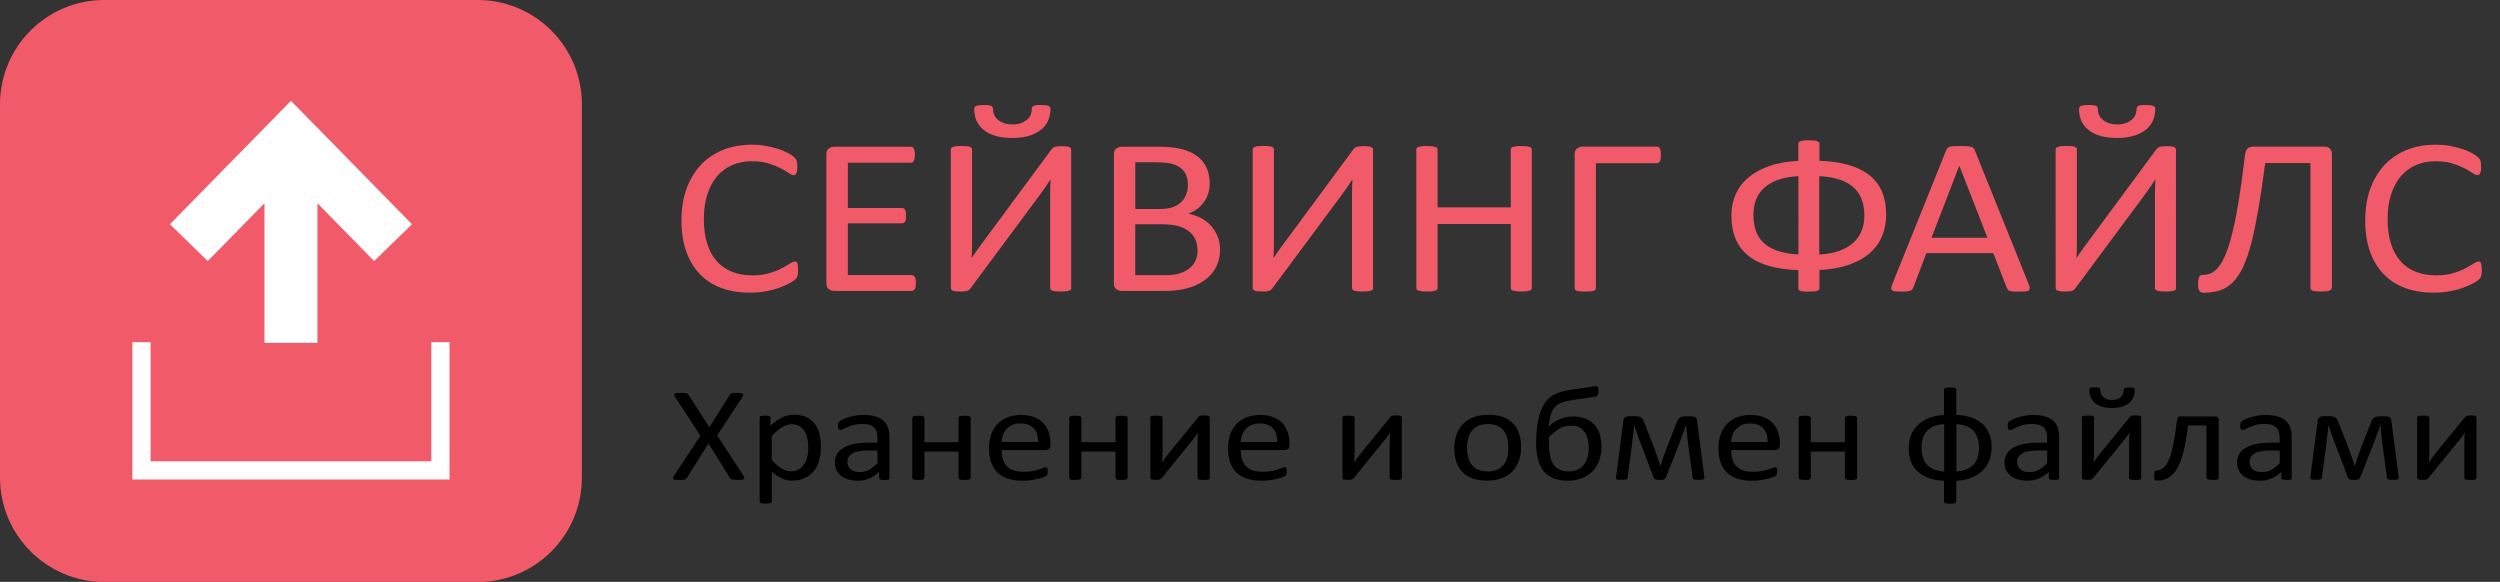 <?xml version="1.0" encoding="utf-8"?>
<!-- Generator: Adobe Illustrator 19.2.0, SVG Export Plug-In . SVG Version: 6.00 Build 0)  -->
<svg version="1.1" id="Layer_1" xmlns="http://www.w3.org/2000/svg" xmlns:xlink="http://www.w3.org/1999/xlink" x="0px" y="0px"
	 viewBox="0 0 2199.7 512" style="enable-background:new 0 0 2199.7 512;" xml:space="preserve">
<rect x="0" y="0" width="2199.7" height="512" fill="#333333" stroke="none"/>
<style type="text/css">
	.st0{fill:#f15a69;}
	.st1{fill:#FFFFFF;}
</style>
<path class="st0" d="M91.8,0h328.5C470.9,0,512,41.1,512,91.8v328.5c0,50.7-41.1,91.8-91.8,91.8H91.8C41.1,512,0,470.9,0,420.2V91.8
	C0,41.1,41.1,0,91.8,0z"/>
<g>
	<polygon class="st1" points="182.8,229.7 232.7,178.8 232.7,301.7 279.3,301.7 279.3,178.8 329.2,229.7 362.5,197.3 256,88.7
		149.5,197.3 	"/>
	<polygon class="st1" points="395.5,421.9 116.5,421.9 116.5,301.1 132.5,301.1 132.5,405.9 379.5,405.9 379.5,301.1 395.5,301.1
		"/>
</g>
<g>
	<path class="st0" d="M702.2,238c0,1,0,2-0.1,2.7c-0.1,0.8-0.2,1.5-0.4,2.1c-0.2,0.6-0.4,1.1-0.7,1.6c-0.3,0.5-0.8,1-1.5,1.7
		c-0.7,0.7-2.3,1.7-4.6,3c-2.3,1.3-5.2,2.6-8.7,3.9c-3.5,1.3-7.4,2.4-11.9,3.2c-4.5,0.9-9.4,1.3-14.7,1.3c-9.2,0-17.5-1.4-24.9-4.1
		c-7.4-2.7-13.7-6.8-18.9-12.2c-5.2-5.4-9.2-12-12-19.9c-2.8-7.9-4.2-17-4.2-27.2c0-10.5,1.5-19.9,4.5-28.2c3-8.2,7.3-15.2,12.7-21
		c5.5-5.7,12-10.1,19.6-13.1c7.6-3,16.1-4.5,25.3-4.5c4.1,0,8.1,0.3,11.9,1c3.9,0.7,7.4,1.6,10.7,2.6c3.3,1,6.2,2.3,8.8,3.6
		c2.6,1.4,4.3,2.5,5.3,3.4c1,0.9,1.6,1.6,1.9,2c0.3,0.5,0.5,1,0.7,1.6c0.2,0.6,0.3,1.4,0.4,2.2c0.1,0.9,0.2,1.9,0.2,3
		c0,1.3-0.1,2.4-0.2,3.3c-0.1,0.9-0.4,1.7-0.7,2.3c-0.3,0.6-0.6,1.1-1,1.4c-0.4,0.3-0.9,0.4-1.5,0.4c-1,0-2.5-0.6-4.3-1.9
		c-1.8-1.3-4.2-2.7-7.1-4.2c-2.9-1.5-6.4-2.9-10.6-4.2c-4.1-1.3-9.1-1.9-14.9-1.9c-6.3,0-12,1.1-17.2,3.4c-5.2,2.3-9.6,5.6-13.3,10
		c-3.7,4.4-6.5,9.7-8.5,16c-2,6.3-3,13.5-3,21.6c0,8,1,15.2,2.9,21.3c1.9,6.2,4.7,11.4,8.4,15.5c3.6,4.2,8.1,7.3,13.4,9.4
		c5.3,2.1,11.3,3.2,17.9,3.2c5.6,0,10.6-0.6,14.8-1.9c4.2-1.2,7.8-2.6,10.8-4.2c3-1.5,5.4-2.9,7.3-4.2c1.9-1.2,3.4-1.9,4.5-1.9
		c0.5,0,1,0.1,1.3,0.3c0.4,0.2,0.7,0.6,0.9,1.1c0.2,0.6,0.4,1.3,0.5,2.3S702.2,236.5,702.2,238z"/>
	<path class="st0" d="M805.9,249c0,1.2-0.1,2.2-0.2,3.1c-0.1,0.9-0.4,1.6-0.8,2.2c-0.4,0.6-0.8,1-1.3,1.3c-0.5,0.3-1,0.4-1.6,0.4
		h-67.9c-1.7,0-3.3-0.5-4.8-1.5c-1.5-1-2.2-2.8-2.2-5.3V135.9c0-2.6,0.7-4.3,2.2-5.3c1.5-1,3.1-1.5,4.8-1.5h67.2
		c0.6,0,1.1,0.1,1.6,0.4c0.5,0.3,0.9,0.7,1.1,1.3c0.3,0.6,0.5,1.3,0.7,2.2c0.2,0.9,0.3,2,0.3,3.3c0,1.2-0.1,2.2-0.3,3.1
		c-0.2,0.9-0.4,1.6-0.7,2.2c-0.3,0.6-0.7,1-1.1,1.2c-0.5,0.3-1,0.4-1.6,0.4h-55.3v39.8h47.5c0.6,0,1.1,0.1,1.6,0.4
		c0.5,0.3,0.9,0.7,1.2,1.2c0.3,0.5,0.6,1.2,0.7,2.2c0.1,0.9,0.2,2,0.2,3.2c0,1.2-0.1,2.2-0.2,3c-0.1,0.9-0.4,1.5-0.7,2.1
		c-0.3,0.5-0.7,0.9-1.2,1.1c-0.5,0.2-1,0.3-1.6,0.3h-47.5V242H802c0.6,0,1.1,0.1,1.6,0.4c0.5,0.3,0.9,0.7,1.3,1.2
		c0.4,0.6,0.6,1.3,0.8,2.2C805.8,246.6,805.9,247.7,805.9,249z"/>
	<path class="st0" d="M942.6,253.5c0,0.5-0.1,1-0.4,1.3c-0.3,0.4-0.8,0.7-1.5,0.9c-0.7,0.3-1.7,0.5-2.9,0.6
		c-1.2,0.1-2.7,0.2-4.5,0.2c-1.8,0-3.2-0.1-4.5-0.2c-1.2-0.1-2.2-0.3-2.9-0.6c-0.7-0.3-1.2-0.6-1.5-0.9c-0.3-0.4-0.4-0.8-0.4-1.3
		v-83.3c0-2,0-4.1,0.1-6.3c0.1-2.2,0.2-4.2,0.3-5.9h-0.2c-0.6,0.9-1.2,1.9-1.9,2.9c-0.7,1-1.4,2.1-2.2,3.3c-0.8,1.1-1.6,2.3-2.4,3.4
		c-0.8,1.1-1.6,2.3-2.4,3.4l-61.3,82.6c-0.4,0.5-0.9,1-1.3,1.4s-1,0.7-1.7,0.9c-0.7,0.2-1.5,0.4-2.5,0.5c-0.9,0.1-2.2,0.1-3.6,0.1
		c-1.7,0-3-0.1-4.1-0.2c-1.1-0.1-1.9-0.3-2.5-0.6c-0.6-0.3-1.1-0.6-1.3-1c-0.3-0.4-0.4-0.9-0.4-1.5V131.5c0-0.5,0.2-0.9,0.5-1.3
		s0.9-0.7,1.6-1c0.8-0.3,1.8-0.5,3-0.6c1.2-0.1,2.6-0.2,4.3-0.2c1.8,0,3.3,0.1,4.5,0.2c1.2,0.1,2.2,0.3,2.9,0.6
		c0.7,0.3,1.2,0.6,1.5,1c0.3,0.4,0.4,0.8,0.4,1.3v83.8c0,1.8,0,3.7-0.1,5.7c0,2-0.2,4-0.4,5.9h0.2c1.2-1.6,2.5-3.6,4.1-5.9
		c1.6-2.3,3.2-4.6,5-6.9l61.1-82.7c0.4-0.5,0.8-0.9,1.2-1.2c0.4-0.4,1-0.7,1.7-0.9c0.7-0.2,1.5-0.4,2.5-0.5c0.9-0.1,2.2-0.2,3.6-0.2
		c1.7,0,3,0.1,4.1,0.2c1.1,0.1,1.9,0.3,2.5,0.6c0.6,0.3,1.1,0.6,1.3,1c0.3,0.4,0.4,0.8,0.4,1.4V253.5z M924.3,96
		c0,3.3-0.6,6.5-1.9,9.6c-1.2,3.1-3.2,5.8-5.9,8.1c-2.7,2.3-6.2,4.2-10.4,5.6c-4.2,1.4-9.4,2.1-15.4,2.1c-5.5,0-10.4-0.6-14.6-1.8
		c-4.2-1.2-7.7-2.9-10.5-5.2c-2.8-2.3-4.9-4.9-6.3-8c-1.4-3.1-2.1-6.6-2.1-10.4c0-0.7,0.1-1.2,0.4-1.7c0.3-0.5,0.7-0.8,1.4-1.1
		c0.7-0.3,1.6-0.5,2.7-0.6c1.1-0.1,2.5-0.2,4.1-0.2c1.8,0,3.1,0.1,4.2,0.2c1,0.2,1.8,0.4,2.4,0.7c0.5,0.3,0.9,0.8,1.1,1.3
		c0.2,0.5,0.3,1.1,0.3,1.9c0,1.6,0.4,3.2,1.1,4.8c0.7,1.6,1.8,3,3.3,4.2c1.5,1.2,3.3,2.2,5.4,2.9c2.1,0.7,4.6,1.1,7.3,1.1
		c2.7,0,5.1-0.4,7.2-1.1c2.1-0.7,3.8-1.7,5.3-2.9c1.5-1.2,2.6-2.6,3.3-4.2c0.7-1.6,1.1-3.3,1.1-5.2c0-0.6,0.1-1.1,0.3-1.6
		c0.2-0.5,0.5-0.9,1.1-1.2c0.5-0.3,1.3-0.5,2.3-0.7c1-0.2,2.3-0.2,4-0.2c1.8,0,3.2,0.1,4.3,0.2c1.1,0.1,2,0.3,2.7,0.6
		c0.7,0.3,1.2,0.6,1.5,1.1C924.2,94.8,924.3,95.4,924.3,96z"/>
	<path class="st0" d="M1073.5,219.6c0,4-0.6,7.7-1.7,11c-1.1,3.4-2.7,6.4-4.8,9.1c-2,2.7-4.5,5-7.4,7.1c-2.9,2-6.1,3.7-9.7,5.1
		s-7.5,2.4-11.6,3.1c-4.1,0.7-8.8,1-14.2,1h-37c-1.7,0-3.3-0.5-4.8-1.5c-1.5-1-2.2-2.8-2.2-5.3V135.9c0-2.6,0.7-4.3,2.2-5.3
		c1.5-1,3.1-1.5,4.8-1.5h32.2c8.5,0,15.4,0.7,20.8,2.2c5.4,1.4,9.9,3.5,13.5,6.3c3.6,2.7,6.3,6.1,8.1,10.1c1.8,4,2.7,8.5,2.7,13.5
		c0,3-0.4,5.9-1.2,8.6c-0.8,2.7-2,5.3-3.6,7.6c-1.6,2.3-3.5,4.4-5.9,6.2c-2.4,1.8-5.1,3.3-8.1,4.5c3.9,0.7,7.5,1.8,10.8,3.6
		c3.4,1.7,6.3,3.9,8.8,6.6c2.5,2.7,4.5,5.8,6,9.4C1072.8,211.3,1073.5,215.3,1073.5,219.6z M1045.2,162.8c0-3.1-0.5-5.9-1.4-8.3
		c-0.9-2.5-2.4-4.6-4.5-6.3c-2-1.7-4.7-3.1-8-4c-3.3-0.9-7.6-1.4-13-1.4h-19.4v41.1h21.4c4.9,0,8.8-0.6,11.8-1.7
		c3-1.1,5.5-2.7,7.4-4.6c2-1.9,3.4-4.2,4.3-6.8C1044.8,168.2,1045.2,165.5,1045.2,162.8z M1053.7,220.6c0-3.8-0.7-7.1-2-10
		c-1.3-2.9-3.3-5.3-5.9-7.3c-2.6-2-5.8-3.5-9.7-4.5c-3.9-1-8.8-1.5-14.7-1.5h-22.5v44.8h27.3c4.3,0,8-0.5,11.2-1.4
		c3.2-0.9,6-2.3,8.5-4.1c2.4-1.8,4.3-4,5.7-6.7C1053,227.2,1053.7,224.1,1053.7,220.6z"/>
	<path class="st0" d="M1208.2,253.5c0,0.5-0.1,1-0.4,1.3c-0.3,0.4-0.8,0.7-1.5,0.9c-0.7,0.3-1.7,0.5-2.9,0.6
		c-1.2,0.1-2.7,0.2-4.5,0.2c-1.8,0-3.2-0.1-4.5-0.2c-1.2-0.1-2.2-0.3-2.9-0.6c-0.7-0.3-1.2-0.6-1.5-0.9c-0.3-0.4-0.4-0.8-0.4-1.3
		v-83.3c0-2,0-4.1,0.1-6.3c0.1-2.2,0.2-4.2,0.3-5.9h-0.2c-0.6,0.9-1.2,1.9-1.9,2.9c-0.7,1-1.4,2.1-2.2,3.3c-0.8,1.1-1.6,2.3-2.4,3.4
		c-0.8,1.1-1.6,2.3-2.4,3.4l-61.3,82.6c-0.4,0.5-0.9,1-1.3,1.4s-1,0.7-1.7,0.9c-0.7,0.2-1.5,0.4-2.5,0.5c-0.9,0.1-2.2,0.1-3.6,0.1
		c-1.7,0-3-0.1-4.1-0.2c-1.1-0.1-1.9-0.3-2.5-0.6c-0.6-0.3-1.1-0.6-1.3-1c-0.3-0.4-0.4-0.9-0.4-1.5V131.5c0-0.5,0.2-0.9,0.5-1.3
		s0.9-0.7,1.6-1c0.8-0.3,1.8-0.5,3-0.6c1.2-0.1,2.6-0.2,4.3-0.2c1.8,0,3.3,0.1,4.5,0.2c1.2,0.1,2.2,0.3,2.9,0.6
		c0.7,0.3,1.2,0.6,1.5,1c0.3,0.4,0.4,0.8,0.4,1.3v83.8c0,1.8,0,3.7-0.1,5.7c0,2-0.2,4-0.4,5.9h0.2c1.2-1.6,2.5-3.6,4.1-5.9
		c1.6-2.3,3.2-4.6,5-6.9l61.1-82.7c0.4-0.5,0.8-0.9,1.2-1.2c0.4-0.4,1-0.7,1.7-0.9c0.7-0.2,1.5-0.4,2.5-0.5c0.9-0.1,2.2-0.2,3.6-0.2
		c1.7,0,3,0.1,4.1,0.2c1.1,0.1,1.9,0.3,2.5,0.6c0.6,0.3,1.1,0.6,1.3,1c0.3,0.4,0.4,0.8,0.4,1.4V253.5z"/>
	<path class="st0" d="M1347.8,253.4c0,0.5-0.1,1-0.4,1.4c-0.3,0.4-0.8,0.7-1.5,0.9c-0.7,0.2-1.7,0.4-2.9,0.6
		c-1.2,0.2-2.7,0.2-4.4,0.2c-1.9,0-3.4-0.1-4.6-0.2c-1.2-0.2-2.1-0.4-2.8-0.6c-0.7-0.2-1.2-0.5-1.5-0.9c-0.3-0.4-0.4-0.8-0.4-1.4
		v-56.3h-64.4v56.3c0,0.5-0.1,1-0.4,1.4c-0.3,0.4-0.8,0.7-1.5,0.9c-0.7,0.2-1.7,0.4-2.9,0.6c-1.2,0.2-2.7,0.2-4.5,0.2
		c-1.8,0-3.2-0.1-4.5-0.2c-1.2-0.2-2.2-0.4-3-0.6c-0.7-0.2-1.2-0.5-1.5-0.9c-0.3-0.4-0.4-0.8-0.4-1.4V131.6c0-0.5,0.1-1,0.4-1.4
		c0.3-0.4,0.8-0.7,1.5-0.9c0.7-0.2,1.7-0.4,3-0.6c1.2-0.2,2.7-0.2,4.5-0.2c1.8,0,3.3,0.1,4.5,0.2c1.2,0.2,2.2,0.4,2.9,0.6
		c0.7,0.2,1.2,0.5,1.5,0.9c0.3,0.4,0.4,0.9,0.4,1.4v50.8h64.4v-50.8c0-0.5,0.1-1,0.4-1.4c0.3-0.4,0.8-0.7,1.5-0.9
		c0.7-0.2,1.7-0.4,2.8-0.6c1.2-0.2,2.7-0.2,4.6-0.2c1.8,0,3.2,0.1,4.4,0.2c1.2,0.2,2.2,0.4,2.9,0.6c0.7,0.2,1.2,0.5,1.5,0.9
		c0.3,0.4,0.4,0.9,0.4,1.4V253.4z"/>
	<path class="st0" d="M1461.4,136.4c0,1.2-0.1,2.3-0.2,3.2c-0.1,0.9-0.4,1.7-0.7,2.3s-0.7,1-1.2,1.3c-0.5,0.3-1,0.4-1.6,0.4h-53.5
		v110c0,0.5-0.1,1-0.4,1.3c-0.3,0.4-0.8,0.7-1.5,0.9c-0.7,0.3-1.7,0.5-2.9,0.6c-1.2,0.1-2.7,0.2-4.5,0.2c-1.8,0-3.2-0.1-4.5-0.2
		c-1.2-0.1-2.2-0.3-3-0.6c-0.7-0.3-1.2-0.6-1.5-0.9c-0.3-0.4-0.4-0.8-0.4-1.3V135.9c0-2.3,0.7-4,2-5.2c1.3-1.1,3-1.7,5-1.7h65.3
		c1.2,0,2.2,0.6,2.8,1.8C1461.1,131.9,1461.4,133.8,1461.4,136.4z"/>
	<path class="st0" d="M1659.6,188.8c0,7.1-1.2,13.5-3.7,19.2c-2.4,5.8-6.1,10.7-11,15c-4.9,4.2-11.1,7.6-18.4,10.1
		c-7.4,2.5-15.9,4-25.6,4.5v16.1c0,0.5-0.2,0.9-0.5,1.3s-0.8,0.7-1.5,0.9c-0.7,0.2-1.7,0.4-2.9,0.5c-1.2,0.1-2.7,0.2-4.4,0.2
		c-1.8,0-3.2,0-4.4-0.1c-1.2-0.1-2.1-0.3-2.9-0.5c-0.8-0.2-1.3-0.5-1.6-0.9c-0.3-0.4-0.4-0.8-0.4-1.4v-16.1
		c-10.1-0.3-18.8-1.5-26.2-3.7c-7.4-2.2-13.5-5.3-18.3-9.3c-4.8-4-8.4-8.9-10.8-14.7c-2.4-5.8-3.6-12.5-3.6-20
		c0-6.8,1.2-13.1,3.7-18.7c2.4-5.7,6.1-10.6,11-14.8c4.9-4.2,11-7.6,18.3-10.2c7.3-2.6,16-4.1,25.9-4.7v-15.3c0-0.4,0.2-0.8,0.5-1.1
		c0.3-0.3,0.9-0.6,1.6-0.9c0.8-0.3,1.7-0.5,2.9-0.6c1.2-0.1,2.6-0.2,4.3-0.2c1.7,0,3.1,0.1,4.4,0.2c1.2,0.1,2.2,0.3,2.9,0.6
		c0.7,0.3,1.2,0.6,1.5,0.9c0.3,0.3,0.5,0.7,0.5,1.1v15.3c10.1,0.3,18.8,1.6,26.1,3.8c7.4,2.2,13.5,5.3,18.3,9.2
		c4.8,4,8.4,8.8,10.8,14.6C1658.4,174.8,1659.6,181.4,1659.6,188.8z M1582.4,155c-7.2,0.4-13.3,1.5-18.4,3.4
		c-5,1.9-9.1,4.4-12.3,7.4c-3.1,3-5.4,6.5-6.8,10.5c-1.4,4-2.1,8.2-2.1,12.6c0,5.1,0.7,9.7,2,13.8c1.3,4.1,3.6,7.7,6.7,10.7
		c3.1,3,7.2,5.4,12.3,7.2c5.1,1.8,11.3,2.9,18.6,3.3V155z M1640.4,189.8c0-5-0.7-9.6-2.1-13.7c-1.4-4.1-3.6-7.6-6.7-10.6
		c-3.1-3-7.1-5.4-12.2-7.2c-5.1-1.8-11.3-2.9-18.7-3.3v68.9c7.2-0.3,13.3-1.5,18.3-3.4c5-1.9,9.1-4.4,12.3-7.5
		c3.2-3,5.5-6.6,6.9-10.6C1639.7,198.5,1640.4,194.3,1640.4,189.8z"/>
	<path class="st0" d="M1785,250c0.6,1.4,0.9,2.6,0.9,3.5c0,0.9-0.2,1.6-0.8,2c-0.6,0.5-1.5,0.8-2.9,0.9c-1.4,0.1-3.2,0.2-5.4,0.2
		c-2.3,0-4.1,0-5.4-0.1c-1.4-0.1-2.4-0.3-3.1-0.5c-0.7-0.2-1.2-0.5-1.5-0.9s-0.6-0.9-0.9-1.5l-12.1-30.9h-58.8l-11.6,30.5
		c-0.2,0.6-0.5,1.1-0.9,1.5c-0.4,0.4-0.9,0.8-1.6,1.1c-0.7,0.3-1.7,0.5-3,0.6c-1.3,0.1-2.9,0.2-5,0.2c-2.1,0-3.8-0.1-5.2-0.2
		c-1.4-0.2-2.3-0.5-2.8-0.9c-0.5-0.5-0.8-1.1-0.8-2c0-0.9,0.3-2,0.9-3.5l47.5-118c0.3-0.7,0.7-1.3,1.1-1.8c0.5-0.5,1.2-0.8,2.1-1.1
		c0.9-0.3,2.1-0.4,3.5-0.5c1.4-0.1,3.2-0.1,5.4-0.1c2.3,0,4.3,0,5.8,0.1c1.5,0.1,2.8,0.3,3.7,0.5c0.9,0.3,1.7,0.6,2.2,1.1
		c0.5,0.5,0.9,1.1,1.2,1.8L1785,250z M1724,145.9h-0.1l-24.4,63.3h49.2L1724,145.9z"/>
	<path class="st0" d="M1914.7,253.5c0,0.5-0.1,1-0.4,1.3c-0.3,0.4-0.8,0.7-1.5,0.9c-0.7,0.3-1.7,0.5-2.9,0.6
		c-1.2,0.1-2.7,0.2-4.5,0.2c-1.8,0-3.2-0.1-4.5-0.2c-1.2-0.1-2.2-0.3-2.9-0.6c-0.7-0.3-1.2-0.6-1.5-0.9c-0.3-0.4-0.4-0.8-0.4-1.3
		v-83.3c0-2,0-4.1,0.1-6.3c0.1-2.2,0.2-4.2,0.3-5.9h-0.2c-0.6,0.9-1.2,1.9-1.9,2.9c-0.7,1-1.4,2.1-2.2,3.3c-0.8,1.1-1.6,2.3-2.4,3.4
		c-0.8,1.1-1.6,2.3-2.4,3.4l-61.3,82.6c-0.4,0.5-0.9,1-1.3,1.4s-1,0.7-1.7,0.9c-0.7,0.2-1.5,0.4-2.5,0.5c-0.9,0.1-2.2,0.1-3.6,0.1
		c-1.7,0-3-0.1-4.1-0.2c-1.1-0.1-1.9-0.3-2.5-0.6c-0.6-0.3-1.1-0.6-1.3-1c-0.3-0.4-0.4-0.9-0.4-1.5V131.5c0-0.5,0.2-0.9,0.5-1.3
		s0.9-0.7,1.6-1c0.8-0.3,1.8-0.5,3-0.6c1.2-0.1,2.6-0.2,4.3-0.2c1.8,0,3.3,0.1,4.5,0.2c1.2,0.1,2.2,0.3,2.9,0.6
		c0.7,0.3,1.2,0.6,1.5,1c0.3,0.4,0.4,0.8,0.4,1.3v83.8c0,1.8,0,3.7-0.1,5.7c0,2-0.2,4-0.4,5.9h0.2c1.2-1.6,2.5-3.6,4.1-5.9
		c1.6-2.3,3.2-4.6,5-6.9l61.1-82.7c0.4-0.5,0.8-0.9,1.2-1.2c0.4-0.4,1-0.7,1.7-0.9c0.7-0.2,1.5-0.4,2.5-0.5c0.9-0.1,2.2-0.2,3.6-0.2
		c1.7,0,3,0.1,4.1,0.2c1.1,0.1,1.9,0.3,2.5,0.6c0.6,0.3,1.1,0.6,1.3,1c0.3,0.4,0.4,0.8,0.4,1.4V253.5z M1896.4,96
		c0,3.3-0.6,6.5-1.9,9.6c-1.2,3.1-3.2,5.8-5.9,8.1c-2.7,2.3-6.2,4.2-10.4,5.6c-4.2,1.4-9.4,2.1-15.4,2.1c-5.5,0-10.4-0.6-14.6-1.8
		c-4.2-1.2-7.7-2.9-10.5-5.2c-2.8-2.3-4.9-4.9-6.3-8c-1.4-3.1-2.1-6.6-2.1-10.4c0-0.7,0.1-1.2,0.4-1.7c0.3-0.5,0.7-0.8,1.4-1.1
		c0.7-0.3,1.6-0.5,2.7-0.6c1.1-0.1,2.5-0.2,4.1-0.2c1.8,0,3.1,0.1,4.2,0.2c1,0.2,1.8,0.4,2.4,0.7c0.5,0.3,0.9,0.8,1.1,1.3
		c0.2,0.5,0.3,1.1,0.3,1.9c0,1.6,0.4,3.2,1.1,4.8c0.7,1.6,1.8,3,3.3,4.2c1.5,1.2,3.3,2.2,5.4,2.9c2.1,0.7,4.6,1.1,7.3,1.1
		c2.7,0,5.1-0.4,7.2-1.1c2.1-0.7,3.8-1.7,5.3-2.9c1.5-1.2,2.6-2.6,3.3-4.2c0.7-1.6,1.1-3.3,1.1-5.2c0-0.6,0.1-1.1,0.3-1.6
		c0.2-0.5,0.5-0.9,1.1-1.2c0.5-0.3,1.3-0.5,2.3-0.7c1-0.2,2.3-0.2,4-0.2c1.8,0,3.2,0.1,4.3,0.2c1.1,0.1,2,0.3,2.7,0.6
		c0.7,0.3,1.2,0.6,1.5,1.1C1896.3,94.8,1896.4,95.4,1896.4,96z"/>
	<path class="st0" d="M2051.5,253.5c0,0.5-0.1,1-0.4,1.3c-0.3,0.4-0.8,0.7-1.5,0.9c-0.7,0.3-1.7,0.5-2.9,0.6
		c-1.2,0.1-2.7,0.2-4.5,0.2c-1.8,0-3.3-0.1-4.5-0.2c-1.2-0.1-2.2-0.3-2.9-0.6c-0.7-0.3-1.2-0.6-1.5-0.9c-0.3-0.4-0.4-0.8-0.4-1.3
		v-110h-39.8c-2,15.1-3.9,28.4-5.9,39.9c-2,11.5-4,21.5-6.2,30c-2.2,8.5-4.6,15.5-7.2,21.2c-2.6,5.6-5.6,10.2-9,13.6
		c-3.4,3.4-7.2,5.9-11.5,7.3c-4.3,1.4-9.1,2.1-14.6,2.1c-0.7,0-1.4-0.1-2-0.4c-0.6-0.3-1.1-0.7-1.5-1.3c-0.4-0.6-0.7-1.3-0.9-2.3
		c-0.2-0.9-0.3-2-0.3-3.3c0-1.6,0.1-3,0.3-4c0.2-1,0.4-1.9,0.7-2.6c0.3-0.7,0.7-1.1,1.1-1.4c0.5-0.3,1-0.4,1.6-0.4
		c2.7,0,5.2-0.5,7.6-1.5c2.4-1,4.6-2.8,6.8-5.5c2.2-2.7,4.3-6.5,6.3-11.4c2-4.9,4-11.2,5.9-19c1.9-7.8,3.8-17.3,5.6-28.4
		c1.8-11.1,3.6-24.3,5.4-39.6c0.4-2.7,1.1-4.7,2.2-5.8c1.1-1.1,2.7-1.7,4.8-1.7h62.9c2,0,3.6,0.6,4.8,1.7c1.2,1.1,1.8,2.9,1.8,5.2
		V253.5z"/>
	<path class="st0" d="M2183.7,238c0,1,0,2-0.1,2.7c-0.1,0.8-0.2,1.5-0.4,2.1c-0.2,0.6-0.4,1.1-0.7,1.6c-0.3,0.5-0.8,1-1.5,1.7
		c-0.7,0.7-2.3,1.7-4.6,3c-2.3,1.3-5.2,2.6-8.7,3.9c-3.5,1.3-7.4,2.4-11.9,3.2c-4.5,0.9-9.4,1.3-14.7,1.3c-9.2,0-17.5-1.4-24.9-4.1
		c-7.4-2.7-13.7-6.8-18.9-12.2c-5.2-5.4-9.2-12-12-19.9c-2.8-7.9-4.2-17-4.2-27.2c0-10.5,1.5-19.9,4.5-28.2c3-8.2,7.3-15.2,12.7-21
		c5.5-5.7,12-10.1,19.6-13.1c7.6-3,16.1-4.5,25.3-4.5c4.1,0,8.1,0.3,11.9,1c3.9,0.7,7.4,1.6,10.7,2.6c3.3,1,6.2,2.3,8.8,3.6
		c2.6,1.4,4.3,2.5,5.3,3.4c1,0.9,1.6,1.6,1.9,2c0.3,0.5,0.5,1,0.7,1.6c0.2,0.6,0.3,1.4,0.4,2.2c0.1,0.9,0.2,1.9,0.2,3
		c0,1.3-0.1,2.4-0.2,3.3c-0.1,0.9-0.4,1.7-0.7,2.3c-0.3,0.6-0.6,1.1-1,1.4c-0.4,0.3-0.9,0.4-1.5,0.4c-1,0-2.5-0.6-4.3-1.9
		c-1.8-1.3-4.2-2.7-7.1-4.2c-2.9-1.5-6.4-2.9-10.6-4.2c-4.1-1.3-9.1-1.9-14.9-1.9c-6.3,0-12,1.1-17.2,3.4c-5.2,2.3-9.6,5.6-13.3,10
		c-3.7,4.4-6.5,9.7-8.5,16c-2,6.3-3,13.5-3,21.6c0,8,1,15.2,2.9,21.3c1.9,6.2,4.7,11.4,8.4,15.5c3.6,4.2,8.1,7.3,13.4,9.4
		c5.3,2.1,11.3,3.2,17.9,3.2c5.6,0,10.6-0.6,14.8-1.9c4.2-1.2,7.8-2.6,10.8-4.2c3-1.5,5.4-2.9,7.3-4.2c1.9-1.2,3.4-1.9,4.5-1.9
		c0.5,0,1,0.1,1.3,0.3c0.4,0.2,0.7,0.6,0.9,1.1c0.2,0.6,0.4,1.3,0.5,2.3S2183.7,236.5,2183.7,238z"/>
</g>
<g>
	<path d="M653.9,418.2c0.6,0.9,0.9,1.5,1,2.1c0.1,0.5,0,0.9-0.4,1.2s-1,0.5-1.9,0.6c-0.9,0.1-2.1,0.1-3.6,0.1c-1.4,0-2.5,0-3.3-0.1
		c-0.8-0.1-1.4-0.2-1.9-0.3s-0.8-0.3-1-0.6c-0.2-0.2-0.4-0.5-0.6-0.8l-18.8-30.2l-19,30.2c-0.2,0.4-0.5,0.6-0.7,0.9
		c-0.3,0.2-0.6,0.4-1.1,0.6c-0.5,0.1-1.1,0.2-1.9,0.3c-0.8,0.1-1.8,0.1-3.1,0.1c-1.4,0-2.6,0-3.4-0.1c-0.8-0.1-1.4-0.3-1.7-0.6
		c-0.3-0.3-0.4-0.7-0.3-1.2c0.1-0.5,0.4-1.2,1-2.1l23.1-34.9l-22-33.7c-0.5-0.9-0.9-1.6-1-2.1c-0.2-0.5-0.1-0.9,0.3-1.2
		c0.3-0.3,1-0.5,1.8-0.6c0.9-0.1,2.1-0.1,3.6-0.1c1.3,0,2.4,0,3.2,0.1c0.8,0.1,1.5,0.2,2,0.3c0.5,0.1,0.8,0.3,1,0.6
		c0.2,0.3,0.5,0.5,0.7,0.8l18.2,28.4l18-28.4c0.2-0.3,0.4-0.6,0.7-0.8c0.2-0.3,0.5-0.4,0.9-0.6c0.4-0.1,1-0.2,1.7-0.3
		c0.7-0.1,1.7-0.1,3-0.1c1.3,0,2.4,0,3.3,0.1c0.8,0.1,1.5,0.3,1.8,0.6c0.4,0.3,0.5,0.7,0.4,1.2c-0.1,0.5-0.4,1.2-0.9,2.1L631,383.1
		L653.9,418.2z"/>
	<path d="M722.3,393.2c0,4.6-0.6,8.8-1.7,12.4c-1.1,3.7-2.7,6.8-4.9,9.3c-2.2,2.6-4.8,4.5-8,5.9c-3.2,1.4-6.8,2.1-10.9,2.1
		c-1.7,0-3.4-0.2-4.8-0.5c-1.5-0.3-2.9-0.8-4.3-1.5c-1.4-0.7-2.8-1.5-4.2-2.5c-1.4-1-2.9-2.2-4.4-3.6v26.4c0,0.3-0.1,0.6-0.3,0.8
		c-0.2,0.2-0.5,0.4-0.8,0.6c-0.4,0.2-0.9,0.3-1.6,0.4c-0.7,0.1-1.6,0.1-2.7,0.1c-1,0-1.9,0-2.6-0.1c-0.7-0.1-1.3-0.2-1.7-0.4
		c-0.4-0.2-0.7-0.4-0.8-0.6s-0.2-0.5-0.2-0.8v-73.7c0-0.4,0.1-0.6,0.2-0.8c0.1-0.2,0.4-0.4,0.8-0.6c0.4-0.2,0.9-0.3,1.5-0.3
		s1.3-0.1,2.2-0.1c0.9,0,1.7,0,2.3,0.1s1.1,0.2,1.5,0.3c0.4,0.2,0.7,0.3,0.8,0.6c0.2,0.2,0.2,0.5,0.2,0.8v7.1
		c1.8-1.6,3.5-3.1,5.2-4.3c1.7-1.2,3.3-2.2,5-3c1.7-0.8,3.4-1.4,5.2-1.8c1.8-0.4,3.6-0.6,5.6-0.6c4.3,0,7.9,0.7,10.9,2.2
		c3,1.5,5.5,3.5,7.3,6.1s3.3,5.6,4.1,9C721.9,385.8,722.3,389.4,722.3,393.2z M711.2,394.3c0-2.7-0.2-5.3-0.7-7.8
		c-0.5-2.5-1.2-4.8-2.4-6.7c-1.1-2-2.6-3.5-4.5-4.7s-4.2-1.8-7-1.8c-1.4,0-2.8,0.2-4.1,0.6c-1.4,0.4-2.7,1-4.1,1.8
		c-1.4,0.8-2.9,1.9-4.4,3.2c-1.5,1.3-3.2,2.9-4.9,4.8v21c3,3.2,5.8,5.7,8.5,7.4c2.7,1.7,5.5,2.6,8.4,2.6c2.7,0,5-0.6,7-1.8
		c1.9-1.2,3.5-2.7,4.7-4.7c1.2-2,2.1-4.1,2.7-6.6C710.9,399.2,711.2,396.8,711.2,394.3z"/>
	<path d="M782.8,420.5c0,0.5-0.2,0.8-0.5,1.1s-0.8,0.4-1.4,0.5c-0.6,0.1-1.5,0.2-2.7,0.2c-1.1,0-2-0.1-2.7-0.2s-1.2-0.3-1.5-0.5
		c-0.3-0.2-0.5-0.6-0.5-1.1v-5.3c-2.6,2.5-5.4,4.4-8.6,5.7c-3.2,1.4-6.5,2.1-10,2.1c-3.1,0-5.9-0.4-8.4-1.1
		c-2.5-0.7-4.6-1.8-6.4-3.1c-1.8-1.4-3.1-3-4.1-5s-1.5-4.3-1.5-6.8c0-3,0.7-5.5,2-7.7c1.3-2.2,3.3-4,5.8-5.4
		c2.5-1.4,5.6-2.5,9.3-3.3c3.7-0.7,7.8-1.1,12.3-1.1h8.1v-4.1c0-2-0.2-3.8-0.7-5.4c-0.5-1.6-1.3-2.9-2.3-3.9c-1.1-1-2.4-1.8-4.1-2.3
		c-1.7-0.5-3.8-0.8-6.3-0.8c-2.7,0-5,0.3-7.2,0.8c-2.1,0.6-4,1.2-5.6,1.9c-1.6,0.7-2.9,1.3-4,1.9c-1.1,0.6-1.9,0.8-2.4,0.8
		c-0.3,0-0.7-0.1-0.9-0.2c-0.3-0.2-0.5-0.4-0.7-0.7c-0.2-0.3-0.3-0.7-0.4-1.2c-0.1-0.5-0.1-1-0.1-1.6c0-1,0.1-1.7,0.2-2.3
		c0.2-0.6,0.5-1.1,1.1-1.6c0.6-0.5,1.6-1.1,3-1.8c1.4-0.7,3.1-1.3,5-1.9c1.9-0.6,3.9-1,6.1-1.4c2.2-0.4,4.5-0.6,6.7-0.6
		c4.2,0,7.8,0.4,10.8,1.3c3,0.9,5.4,2.1,7.2,3.8c1.8,1.7,3.2,3.7,4,6.2c0.8,2.5,1.2,5.3,1.2,8.6V420.5z M772.1,396.4h-9.2
		c-3,0-5.5,0.2-7.7,0.7c-2.2,0.4-4,1.1-5.4,2s-2.5,1.9-3.2,3.2c-0.7,1.2-1,2.6-1,4.2c0,2.7,1,4.9,2.9,6.5c1.9,1.6,4.6,2.4,8.1,2.4
		c2.8,0,5.5-0.6,7.9-1.9s5-3.3,7.6-5.9V396.4z"/>
	<path d="M854.1,420.4c0,0.3-0.1,0.6-0.3,0.8c-0.2,0.2-0.5,0.4-0.8,0.6s-0.9,0.3-1.6,0.4c-0.7,0.1-1.6,0.1-2.6,0.1
		c-1.1,0-2,0-2.7-0.1c-0.7-0.1-1.2-0.2-1.6-0.4s-0.7-0.3-0.8-0.6c-0.2-0.2-0.3-0.5-0.3-0.8v-23.1h-30v23.1c0,0.3-0.1,0.6-0.3,0.8
		c-0.2,0.2-0.5,0.4-0.8,0.6c-0.4,0.2-0.9,0.3-1.6,0.4c-0.7,0.1-1.6,0.1-2.7,0.1c-1,0-1.9,0-2.6-0.1c-0.7-0.1-1.3-0.2-1.7-0.4
		c-0.4-0.2-0.7-0.3-0.8-0.6c-0.2-0.2-0.2-0.5-0.2-0.8v-52.7c0-0.3,0.1-0.6,0.2-0.8c0.2-0.2,0.4-0.4,0.8-0.6c0.4-0.2,1-0.3,1.7-0.4
		c0.7-0.1,1.6-0.1,2.6-0.1c1.1,0,2,0,2.7,0.1c0.7,0.1,1.2,0.2,1.6,0.4c0.4,0.2,0.7,0.4,0.8,0.6c0.2,0.2,0.3,0.5,0.3,0.8v21.4h30
		v-21.4c0-0.3,0.1-0.6,0.3-0.8c0.2-0.2,0.5-0.4,0.8-0.6s0.9-0.3,1.6-0.4c0.7-0.1,1.6-0.1,2.7-0.1c1,0,1.9,0,2.6,0.1s1.2,0.2,1.6,0.4
		s0.7,0.4,0.8,0.6c0.2,0.2,0.3,0.5,0.3,0.8V420.4z"/>
	<path d="M924.3,391.7c0,1.5-0.4,2.6-1.3,3.3c-0.9,0.6-1.8,1-2.9,1h-38.7c0,2.9,0.3,5.6,1,7.9s1.8,4.4,3.3,6c1.5,1.7,3.5,3,6,3.9
		c2.5,0.9,5.4,1.3,9,1.3c2.8,0,5.3-0.2,7.5-0.6c2.2-0.4,4.1-0.9,5.7-1.4c1.6-0.5,2.9-1,3.9-1.4s1.8-0.6,2.3-0.6
		c0.3,0,0.6,0.1,0.8,0.2c0.2,0.1,0.4,0.3,0.6,0.6c0.1,0.3,0.2,0.7,0.3,1.1c0.1,0.5,0.1,1.1,0.1,1.8c0,0.5,0,0.9-0.1,1.3
		c0,0.4-0.1,0.7-0.2,1c-0.1,0.3-0.2,0.6-0.3,0.8c-0.2,0.2-0.3,0.5-0.6,0.7c-0.2,0.2-0.9,0.6-2.1,1.1c-1.2,0.5-2.7,1-4.6,1.4
		c-1.9,0.5-4,0.9-6.5,1.3c-2.5,0.4-5.1,0.6-7.9,0.6c-4.8,0-9.1-0.6-12.7-1.8c-3.6-1.2-6.7-3-9.2-5.4c-2.5-2.4-4.4-5.4-5.6-9
		c-1.3-3.6-1.9-7.8-1.9-12.5c0-4.5,0.7-8.6,2-12.2c1.3-3.6,3.2-6.7,5.6-9.2c2.5-2.5,5.4-4.5,8.9-5.8c3.5-1.3,7.4-2,11.7-2
		c4.6,0,8.5,0.7,11.8,2c3.2,1.3,5.9,3.1,8,5.4c2.1,2.2,3.6,4.9,4.6,7.9c1,3,1.5,6.3,1.5,9.7V391.7z M913.4,388.9
		c0.1-5.1-1.1-9.1-3.8-12c-2.7-2.9-6.6-4.3-11.8-4.3c-2.7,0-5,0.4-7,1.3c-2,0.9-3.7,2.1-5.1,3.6c-1.4,1.5-2.4,3.2-3.2,5.2
		c-0.7,2-1.2,4-1.2,6.2H913.4z"/>
	<path d="M992.2,420.4c0,0.3-0.1,0.6-0.3,0.8c-0.2,0.2-0.5,0.4-0.8,0.6s-0.9,0.3-1.6,0.4c-0.7,0.1-1.6,0.1-2.6,0.1
		c-1.1,0-2,0-2.7-0.1c-0.7-0.1-1.2-0.2-1.6-0.4s-0.7-0.3-0.8-0.6c-0.2-0.2-0.3-0.5-0.3-0.8v-23.1h-30v23.1c0,0.3-0.1,0.6-0.3,0.8
		c-0.2,0.2-0.5,0.4-0.8,0.6c-0.4,0.2-0.9,0.3-1.6,0.4c-0.7,0.1-1.6,0.1-2.7,0.1c-1,0-1.9,0-2.6-0.1c-0.7-0.1-1.3-0.2-1.7-0.4
		c-0.4-0.2-0.7-0.3-0.8-0.6c-0.2-0.2-0.2-0.5-0.2-0.8v-52.7c0-0.3,0.1-0.6,0.2-0.8c0.2-0.2,0.4-0.4,0.8-0.6c0.4-0.2,1-0.3,1.7-0.4
		c0.7-0.1,1.6-0.1,2.6-0.1c1.1,0,2,0,2.7,0.1c0.7,0.1,1.2,0.2,1.6,0.4c0.4,0.2,0.7,0.4,0.8,0.6c0.2,0.2,0.3,0.5,0.3,0.8v21.4h30
		v-21.4c0-0.3,0.1-0.6,0.3-0.8c0.2-0.2,0.5-0.4,0.8-0.6s0.9-0.3,1.6-0.4c0.7-0.1,1.6-0.1,2.7-0.1c1,0,1.9,0,2.6,0.1s1.2,0.2,1.6,0.4
		s0.7,0.4,0.8,0.6c0.2,0.2,0.3,0.5,0.3,0.8V420.4z"/>
	<path d="M1064.5,420.5c0,0.3-0.1,0.5-0.3,0.8c-0.2,0.2-0.5,0.4-0.8,0.6c-0.4,0.1-0.9,0.2-1.6,0.3c-0.7,0.1-1.6,0.1-2.6,0.1
		s-1.9,0-2.6-0.1c-0.7-0.1-1.3-0.2-1.7-0.3s-0.7-0.3-0.9-0.6s-0.3-0.5-0.3-0.8v-30.4c0-1.5,0-3.1,0.1-4.7c0.1-1.6,0.2-3.1,0.3-4.7
		c-1,1.6-2.1,3.1-3.3,4.6c-1.2,1.5-2.4,3-3.6,4.5l-24.9,30.6c-0.3,0.3-0.6,0.6-0.8,0.8c-0.2,0.2-0.5,0.4-0.9,0.6s-0.8,0.2-1.4,0.3
		c-0.6,0.1-1.3,0.1-2.1,0.1c-1,0-1.7,0-2.4-0.1c-0.6-0.1-1.1-0.2-1.5-0.3c-0.4-0.1-0.6-0.3-0.8-0.6s-0.2-0.5-0.2-0.8v-52.9
		c0-0.3,0.1-0.5,0.2-0.8s0.4-0.4,0.8-0.6c0.4-0.2,1-0.3,1.7-0.3c0.7-0.1,1.5-0.1,2.5-0.1c2.1,0,3.5,0.1,4.3,0.4
		c0.8,0.3,1.2,0.7,1.2,1.3v30.5c0,1.5,0,3-0.1,4.5c-0.1,1.5-0.2,3-0.3,4.5c1-1.5,2-2.9,3-4.4c1-1.4,2.1-2.8,3.3-4.2l25.3-31
		c0.3-0.3,0.5-0.6,0.8-0.8c0.3-0.2,0.6-0.4,1-0.6c0.4-0.1,0.9-0.2,1.5-0.3c0.6-0.1,1.3-0.1,2.2-0.1s1.7,0,2.3,0.1
		c0.6,0.1,1.1,0.2,1.5,0.3c0.4,0.2,0.6,0.4,0.8,0.6s0.2,0.5,0.2,0.8V420.5z"/>
	<path d="M1134.6,391.7c0,1.5-0.4,2.6-1.3,3.3c-0.9,0.6-1.8,1-2.9,1h-38.7c0,2.9,0.3,5.6,1,7.9s1.8,4.4,3.3,6c1.5,1.7,3.5,3,6,3.9
		c2.5,0.9,5.4,1.3,9,1.3c2.8,0,5.3-0.2,7.5-0.6c2.2-0.4,4.1-0.9,5.7-1.4c1.6-0.5,2.9-1,3.9-1.4s1.8-0.6,2.3-0.6
		c0.3,0,0.6,0.1,0.8,0.2c0.2,0.1,0.4,0.3,0.6,0.6c0.1,0.3,0.2,0.7,0.3,1.1c0.1,0.5,0.1,1.1,0.1,1.8c0,0.5,0,0.9-0.1,1.3
		c0,0.4-0.1,0.7-0.2,1c-0.1,0.3-0.2,0.6-0.3,0.8c-0.2,0.2-0.3,0.5-0.6,0.7c-0.2,0.2-0.9,0.6-2.1,1.1c-1.2,0.5-2.7,1-4.6,1.4
		c-1.9,0.5-4,0.9-6.5,1.3c-2.5,0.4-5.1,0.6-7.9,0.6c-4.8,0-9.1-0.6-12.7-1.8c-3.6-1.2-6.7-3-9.2-5.4c-2.5-2.4-4.4-5.4-5.6-9
		c-1.3-3.6-1.9-7.8-1.9-12.5c0-4.5,0.7-8.6,2-12.2c1.3-3.6,3.2-6.7,5.6-9.2c2.5-2.5,5.4-4.5,8.9-5.8c3.5-1.3,7.4-2,11.7-2
		c4.6,0,8.5,0.7,11.8,2c3.2,1.3,5.9,3.1,8,5.4c2.1,2.2,3.6,4.9,4.6,7.9c1,3,1.5,6.3,1.5,9.7V391.7z M1123.8,388.9
		c0.1-5.1-1.1-9.1-3.8-12c-2.7-2.9-6.6-4.3-11.8-4.3c-2.7,0-5,0.4-7,1.3c-2,0.9-3.7,2.1-5.1,3.6c-1.4,1.5-2.4,3.2-3.2,5.2
		c-0.7,2-1.2,4-1.2,6.2H1123.8z"/>
	<path d="M1233.5,420.5c0,0.3-0.1,0.5-0.3,0.8c-0.2,0.2-0.5,0.4-0.8,0.6c-0.4,0.1-0.9,0.2-1.6,0.3c-0.7,0.1-1.6,0.1-2.6,0.1
		s-1.9,0-2.6-0.1c-0.7-0.1-1.3-0.2-1.7-0.3s-0.7-0.3-0.9-0.6s-0.3-0.5-0.3-0.8v-30.4c0-1.5,0-3.1,0.1-4.7c0.1-1.6,0.2-3.1,0.3-4.7
		c-1,1.6-2.1,3.1-3.3,4.6c-1.2,1.5-2.4,3-3.6,4.5l-24.9,30.6c-0.3,0.3-0.6,0.6-0.8,0.8c-0.2,0.2-0.5,0.4-0.9,0.6s-0.8,0.2-1.4,0.3
		c-0.6,0.1-1.3,0.1-2.1,0.1c-1,0-1.7,0-2.4-0.1c-0.6-0.1-1.1-0.2-1.5-0.3c-0.4-0.1-0.6-0.3-0.8-0.6s-0.2-0.5-0.2-0.8v-52.9
		c0-0.3,0.1-0.5,0.2-0.8s0.4-0.4,0.8-0.6c0.4-0.2,1-0.3,1.7-0.3c0.7-0.1,1.5-0.1,2.5-0.1c2.1,0,3.5,0.1,4.3,0.4
		c0.8,0.3,1.2,0.7,1.2,1.3v30.5c0,1.5,0,3-0.1,4.5c-0.1,1.5-0.2,3-0.3,4.5c1-1.5,2-2.9,3-4.4c1-1.4,2.1-2.8,3.3-4.2l25.3-31
		c0.3-0.3,0.5-0.6,0.8-0.8c0.3-0.2,0.6-0.4,1-0.6c0.4-0.1,0.9-0.2,1.5-0.3c0.6-0.1,1.3-0.1,2.2-0.1s1.7,0,2.3,0.1
		c0.6,0.1,1.1,0.2,1.5,0.3c0.4,0.2,0.6,0.4,0.8,0.6s0.2,0.5,0.2,0.8V420.5z"/>
	<path d="M1338.4,393.4c0,4.3-0.6,8.3-1.9,11.9c-1.3,3.6-3.1,6.7-5.6,9.3c-2.5,2.6-5.6,4.7-9.4,6.1c-3.8,1.5-8.1,2.2-13.1,2.2
		c-4.8,0-9-0.6-12.6-1.9s-6.6-3.2-9-5.6s-4.2-5.4-5.4-9s-1.8-7.5-1.8-12c0-4.3,0.6-8.3,1.9-11.9c1.2-3.6,3.1-6.7,5.6-9.3
		c2.5-2.6,5.6-4.6,9.4-6.1c3.7-1.4,8.1-2.2,13.1-2.2c4.8,0,9,0.6,12.6,1.9s6.6,3.2,9,5.6c2.4,2.5,4.2,5.4,5.4,9
		C1337.8,385.1,1338.4,389,1338.4,393.4z M1327.2,394.1c0-2.9-0.3-5.5-0.9-8.1c-0.6-2.5-1.6-4.8-2.9-6.7c-1.4-1.9-3.2-3.4-5.5-4.5
		c-2.3-1.1-5.2-1.7-8.7-1.7c-3.2,0-6,0.5-8.3,1.5c-2.3,1-4.2,2.5-5.7,4.3c-1.5,1.9-2.6,4.1-3.3,6.6c-0.7,2.5-1.1,5.3-1.1,8.3
		c0,2.9,0.3,5.6,0.9,8.1c0.6,2.5,1.6,4.8,3,6.7c1.4,1.9,3.2,3.4,5.6,4.5c2.3,1.1,5.2,1.7,8.7,1.7c3.2,0,5.9-0.5,8.2-1.5
		c2.3-1,4.2-2.4,5.7-4.3c1.5-1.8,2.6-4,3.3-6.6C1326.9,399.9,1327.2,397.1,1327.2,394.1z"/>
	<path d="M1409.1,393.2c0,4.4-0.7,8.4-2,12.1c-1.4,3.6-3.3,6.8-5.9,9.4c-2.6,2.6-5.7,4.7-9.4,6.1c-3.7,1.4-7.8,2.2-12.4,2.2
		c-4.8,0-8.9-0.7-12.4-2.1c-3.5-1.4-6.4-3.5-8.7-6.3c-2.3-2.8-4-6.3-5.1-10.5c-1.1-4.2-1.6-9.1-1.6-14.8c0-4.8,0.3-9.2,0.8-13.3
		c0.5-4,1.2-7.7,2.1-10.9s2-6,3.3-8.2c1.3-2.3,2.6-4.1,3.9-5.4c1.3-1.3,2.6-2.4,3.9-3.2c1.3-0.8,2.7-1.5,4.3-2.2
		c1.6-0.7,3.3-1.3,5.3-1.8c2-0.5,4.2-1,6.7-1.3l21-3.1c0.7-0.1,1.3-0.2,1.8-0.1c0.5,0,0.8,0.2,1.1,0.5c0.3,0.3,0.4,0.8,0.5,1.4
		c0.1,0.7,0.1,1.6,0.1,2.8c0,0.8,0,1.4-0.1,2c-0.1,0.5-0.2,1-0.5,1.3s-0.5,0.6-1,0.8c-0.4,0.2-1,0.4-1.7,0.5l-19.5,2.9
		c-2,0.3-3.7,0.6-5.2,0.9c-1.5,0.4-2.8,0.7-4,1.2c-1.2,0.4-2.2,0.9-3,1.4c-0.9,0.5-1.7,1.2-2.6,2c-0.9,0.8-1.7,1.8-2.4,3
		c-0.7,1.2-1.3,2.6-1.8,4.1c-0.5,1.5-0.9,3.2-1.2,5s-0.6,3.8-0.9,5.8c1.4-1.4,3-2.6,4.6-3.7s3.3-2.1,5.1-2.8
		c1.8-0.8,3.7-1.4,5.6-1.8c2-0.4,4.1-0.6,6.3-0.6c4.2,0,7.9,0.6,11.1,1.9c3.2,1.3,5.8,3.1,7.8,5.4c2.1,2.3,3.6,5.2,4.6,8.4
		C1408.6,385.7,1409.1,389.3,1409.1,393.2z M1397.9,394c0-2.6-0.3-5-0.8-7.4c-0.5-2.3-1.4-4.4-2.6-6.2c-1.2-1.8-2.8-3.2-4.8-4.3
		c-2-1.1-4.5-1.6-7.5-1.6c-1.8,0-3.5,0.2-5.1,0.6c-1.6,0.4-3.1,1-4.7,1.9c-1.5,0.8-3,1.9-4.6,3.1c-1.5,1.2-3.2,2.7-4.9,4.4
		c0,0.6-0.1,1.3-0.1,2.2s0,1.7,0,2.5c0,4.2,0.3,7.9,0.9,11.1c0.6,3.2,1.6,5.9,2.9,8c1.3,2.1,3.1,3.8,5.4,4.9
		c2.2,1.1,4.9,1.6,8.2,1.6c2.8,0,5.4-0.5,7.6-1.5c2.2-1,4.1-2.4,5.6-4.2c1.5-1.8,2.6-4,3.4-6.6
		C1397.5,400.1,1397.9,397.2,1397.9,394z"/>
	<path d="M1499.7,419.9c0,0.9-0.3,1.5-0.9,1.8c-0.7,0.4-2,0.5-4,0.5c-1.1,0-2,0-2.7-0.1c-0.7,0-1.2-0.1-1.6-0.2s-0.7-0.3-0.8-0.5
		c-0.2-0.2-0.3-0.5-0.3-0.8l-4.2-30.8c-0.1-1.1-0.3-2.3-0.4-3.5c-0.1-1.3-0.3-2.5-0.4-3.8s-0.3-2.6-0.4-3.9
		c-0.1-1.3-0.2-2.5-0.4-3.6l-0.1-1.3c-0.4,1.1-0.8,2.3-1.2,3.6c-0.4,1.3-0.9,2.5-1.4,3.8c-0.5,1.3-1,2.6-1.4,3.9s-0.9,2.5-1.3,3.6
		l-12.3,31.2c-0.2,0.5-0.4,0.9-0.6,1.2c-0.2,0.3-0.6,0.6-1,0.8c-0.4,0.2-0.9,0.3-1.6,0.4c-0.6,0.1-1.4,0.1-2.3,0.1s-1.7,0-2.3-0.1
		c-0.6-0.1-1.1-0.2-1.5-0.4c-0.4-0.2-0.8-0.4-1-0.7c-0.3-0.3-0.5-0.7-0.7-1.2l-11.9-31.3c-0.4-1.1-0.9-2.3-1.3-3.5
		c-0.5-1.3-0.9-2.5-1.4-3.8c-0.5-1.3-0.9-2.6-1.3-3.9c-0.4-1.3-0.8-2.5-1.1-3.6l-0.1,1.3c-0.1,1.1-0.3,2.3-0.4,3.6
		c-0.1,1.3-0.3,2.6-0.4,3.9c-0.2,1.3-0.3,2.6-0.5,3.8c-0.2,1.3-0.3,2.4-0.4,3.5l-4,30.2c0,0.5-0.1,0.8-0.3,1.1
		c-0.2,0.3-0.4,0.5-0.9,0.6c-0.4,0.1-1,0.2-1.7,0.3s-1.6,0.1-2.7,0.1c-1.1,0-1.9,0-2.6-0.1c-0.6-0.1-1.1-0.2-1.4-0.4
		c-0.3-0.2-0.5-0.4-0.6-0.7c-0.1-0.3-0.1-0.7,0-1.1l6.5-49.9c0.2-1.3,0.7-2.2,1.5-2.8c0.8-0.6,1.9-1,3.4-1h5.2
		c1.3,0,2.3,0.1,3.2,0.3c0.9,0.2,1.7,0.5,2.3,0.9c0.6,0.4,1.2,1,1.6,1.7c0.4,0.7,0.8,1.6,1.2,2.7l8.7,22.4c0.5,1.4,1,2.7,1.5,4.1
		c0.5,1.4,1,2.8,1.5,4.1s0.9,2.7,1.3,4c0.4,1.3,0.8,2.5,1.1,3.7h0.1c0.4-1.2,0.8-2.5,1.2-3.8c0.4-1.3,0.9-2.7,1.3-4.1
		c0.5-1.4,1-2.8,1.5-4.1c0.5-1.4,1-2.7,1.5-3.9l8.7-22.3c0.3-1,0.7-1.8,1.1-2.5c0.4-0.7,0.9-1.3,1.5-1.8c0.6-0.4,1.3-0.8,2.2-1
		c0.8-0.2,1.9-0.3,3.1-0.3h5.1c1.6,0,2.8,0.3,3.6,0.9c0.8,0.6,1.3,1.5,1.4,2.8L1499.7,419.9z"/>
	<path d="M1566.1,391.7c0,1.5-0.4,2.6-1.3,3.3c-0.9,0.6-1.8,1-2.9,1h-38.7c0,2.9,0.3,5.6,1,7.9s1.8,4.4,3.3,6c1.5,1.7,3.5,3,6,3.9
		c2.5,0.9,5.4,1.3,9,1.3c2.8,0,5.3-0.2,7.5-0.6c2.2-0.4,4.1-0.9,5.7-1.4c1.6-0.5,2.9-1,3.9-1.4s1.8-0.6,2.3-0.6
		c0.3,0,0.6,0.1,0.8,0.2c0.2,0.1,0.4,0.3,0.6,0.6c0.1,0.3,0.2,0.7,0.3,1.1c0.1,0.5,0.1,1.1,0.1,1.8c0,0.5,0,0.9-0.1,1.3
		c0,0.4-0.1,0.7-0.2,1c-0.1,0.3-0.2,0.6-0.3,0.8c-0.2,0.2-0.3,0.5-0.6,0.7c-0.2,0.2-0.9,0.6-2.1,1.1c-1.2,0.5-2.7,1-4.6,1.4
		c-1.9,0.5-4,0.9-6.5,1.3c-2.5,0.4-5.1,0.6-7.9,0.6c-4.8,0-9.1-0.6-12.7-1.8c-3.6-1.2-6.7-3-9.2-5.4c-2.5-2.4-4.4-5.4-5.6-9
		c-1.3-3.6-1.9-7.8-1.9-12.5c0-4.5,0.7-8.6,2-12.2c1.3-3.6,3.2-6.7,5.6-9.2c2.5-2.5,5.4-4.5,8.9-5.8c3.5-1.3,7.4-2,11.7-2
		c4.6,0,8.5,0.7,11.8,2c3.2,1.3,5.9,3.1,8,5.4c2.1,2.2,3.6,4.9,4.6,7.9c1,3,1.5,6.3,1.5,9.7V391.7z M1555.3,388.9
		c0.1-5.1-1.1-9.1-3.8-12c-2.7-2.9-6.6-4.3-11.8-4.3c-2.7,0-5,0.4-7,1.3c-2,0.9-3.7,2.1-5.1,3.6c-1.4,1.5-2.4,3.2-3.2,5.2
		c-0.7,2-1.2,4-1.2,6.2H1555.3z"/>
	<path d="M1634,420.4c0,0.3-0.1,0.6-0.3,0.8c-0.2,0.2-0.5,0.4-0.8,0.6s-0.9,0.3-1.6,0.4c-0.7,0.1-1.6,0.1-2.6,0.1
		c-1.1,0-2,0-2.7-0.1c-0.7-0.1-1.2-0.2-1.6-0.4s-0.7-0.3-0.8-0.6c-0.2-0.2-0.3-0.5-0.3-0.8v-23.1h-30v23.1c0,0.3-0.1,0.6-0.3,0.8
		c-0.2,0.2-0.5,0.4-0.8,0.6c-0.4,0.2-0.9,0.3-1.6,0.4c-0.7,0.1-1.6,0.1-2.7,0.1c-1,0-1.9,0-2.6-0.1c-0.7-0.1-1.3-0.2-1.7-0.4
		c-0.4-0.2-0.7-0.3-0.8-0.6c-0.2-0.2-0.2-0.5-0.2-0.8v-52.7c0-0.3,0.1-0.6,0.2-0.8c0.2-0.2,0.4-0.4,0.8-0.6c0.4-0.2,1-0.3,1.7-0.4
		c0.7-0.1,1.6-0.1,2.6-0.1c1.1,0,2,0,2.7,0.1c0.7,0.1,1.2,0.2,1.6,0.4c0.4,0.2,0.7,0.4,0.8,0.6c0.2,0.2,0.3,0.5,0.3,0.8v21.4h30
		v-21.4c0-0.3,0.1-0.6,0.3-0.8c0.2-0.2,0.5-0.4,0.8-0.6s0.9-0.3,1.6-0.4c0.7-0.1,1.6-0.1,2.7-0.1c1,0,1.9,0,2.6,0.1s1.2,0.2,1.6,0.4
		s0.7,0.4,0.8,0.6c0.2,0.2,0.3,0.5,0.3,0.8V420.4z"/>
	<path d="M1752.4,393.6c0,4.1-0.7,7.9-2,11.4c-1.3,3.5-3.3,6.5-6,9.1s-5.9,4.6-9.8,6.2c-3.9,1.6-8.3,2.5-13.3,2.7v18.3
		c0,0.3-0.1,0.6-0.3,0.8c-0.2,0.2-0.5,0.4-0.8,0.6c-0.4,0.2-0.9,0.3-1.6,0.4c-0.7,0.1-1.6,0.1-2.6,0.1s-1.9,0-2.6-0.1
		c-0.7-0.1-1.3-0.2-1.7-0.4c-0.4-0.2-0.7-0.4-0.9-0.6c-0.2-0.2-0.3-0.5-0.3-0.8V423c-5.1-0.2-9.6-1-13.5-2.4
		c-3.9-1.4-7.1-3.3-9.7-5.7c-2.6-2.4-4.6-5.4-5.9-8.8c-1.3-3.4-2-7.3-2-11.6c0-4.1,0.7-7.9,2-11.4c1.3-3.5,3.3-6.5,6-9.1
		s5.9-4.6,9.8-6.2c3.9-1.5,8.3-2.5,13.3-2.7v-22.3c0-0.3,0.1-0.5,0.3-0.8c0.2-0.2,0.5-0.4,0.9-0.6c0.4-0.2,1-0.3,1.7-0.4
		c0.7-0.1,1.6-0.1,2.6-0.1s1.9,0,2.6,0.1c0.7,0.1,1.2,0.2,1.6,0.4c0.4,0.2,0.7,0.4,0.8,0.6c0.2,0.2,0.3,0.5,0.3,0.8V365
		c5.2,0.2,9.7,1.1,13.6,2.5c3.9,1.4,7.1,3.3,9.7,5.8c2.6,2.4,4.5,5.4,5.8,8.8C1751.8,385.5,1752.4,389.3,1752.4,393.6z
		 M1710.6,373.2c-6.4,0.3-11.4,2.2-14.8,5.7c-3.4,3.5-5.1,8.5-5.1,15c0,3.1,0.4,5.9,1.1,8.3c0.7,2.5,1.9,4.6,3.5,6.4
		c1.6,1.8,3.6,3.2,6.2,4.3c2.5,1.1,5.6,1.7,9.1,2V373.2z M1741.3,394.2c0-6.4-1.6-11.3-4.7-14.9c-3.1-3.6-8.2-5.6-15.2-6.2v41.7
		c6.5-0.4,11.4-2.3,14.8-5.7C1739.6,405.7,1741.3,400.7,1741.3,394.2z"/>
	<path d="M1812,420.5c0,0.5-0.2,0.8-0.5,1.1s-0.8,0.4-1.4,0.5c-0.6,0.1-1.5,0.2-2.7,0.2c-1.1,0-2-0.1-2.7-0.2s-1.2-0.3-1.5-0.5
		c-0.3-0.2-0.5-0.6-0.5-1.1v-5.3c-2.6,2.5-5.4,4.4-8.6,5.7c-3.2,1.4-6.5,2.1-10,2.1c-3.1,0-5.9-0.4-8.4-1.1
		c-2.5-0.7-4.6-1.8-6.4-3.1c-1.8-1.4-3.1-3-4.1-5s-1.5-4.3-1.5-6.8c0-3,0.7-5.5,2-7.7c1.3-2.2,3.3-4,5.8-5.4
		c2.5-1.4,5.6-2.5,9.3-3.3c3.7-0.7,7.8-1.1,12.3-1.1h8.1v-4.1c0-2-0.2-3.8-0.7-5.4c-0.5-1.6-1.3-2.9-2.3-3.9c-1.1-1-2.4-1.8-4.1-2.3
		c-1.7-0.5-3.8-0.8-6.3-0.8c-2.7,0-5,0.3-7.2,0.8c-2.1,0.6-4,1.2-5.6,1.9c-1.6,0.7-2.9,1.3-4,1.9c-1.1,0.6-1.9,0.8-2.4,0.8
		c-0.3,0-0.7-0.1-0.9-0.2c-0.3-0.2-0.5-0.4-0.7-0.7c-0.2-0.3-0.3-0.7-0.4-1.2c-0.1-0.5-0.1-1-0.1-1.6c0-1,0.1-1.7,0.2-2.3
		c0.2-0.6,0.5-1.1,1.1-1.6c0.6-0.5,1.6-1.1,3-1.8c1.4-0.7,3.1-1.3,5-1.9c1.9-0.6,3.9-1,6.1-1.4c2.2-0.4,4.5-0.6,6.7-0.6
		c4.2,0,7.8,0.4,10.8,1.3c3,0.9,5.4,2.1,7.2,3.8c1.8,1.7,3.2,3.7,4,6.2c0.8,2.5,1.2,5.3,1.2,8.6V420.5z M1801.3,396.4h-9.2
		c-3,0-5.5,0.2-7.7,0.7c-2.2,0.4-4,1.1-5.4,2s-2.5,1.9-3.2,3.2c-0.7,1.2-1,2.6-1,4.2c0,2.7,1,4.9,2.9,6.5c1.9,1.6,4.6,2.4,8.1,2.4
		c2.8,0,5.5-0.6,7.9-1.9s5-3.3,7.6-5.9V396.4z"/>
	<path d="M1884.1,420.5c0,0.3-0.1,0.5-0.3,0.8c-0.2,0.2-0.5,0.4-0.8,0.6c-0.4,0.1-0.9,0.2-1.6,0.3c-0.7,0.1-1.6,0.1-2.6,0.1
		s-1.9,0-2.6-0.1c-0.7-0.1-1.3-0.2-1.7-0.3s-0.7-0.3-0.9-0.6s-0.3-0.5-0.3-0.8v-30.4c0-1.5,0-3.1,0.1-4.7c0.1-1.6,0.2-3.1,0.3-4.7
		c-1,1.6-2.1,3.1-3.3,4.6c-1.2,1.5-2.4,3-3.6,4.5l-24.9,30.6c-0.3,0.3-0.6,0.6-0.8,0.8c-0.2,0.2-0.5,0.4-0.9,0.6s-0.8,0.2-1.4,0.3
		c-0.6,0.1-1.3,0.1-2.1,0.1c-1,0-1.7,0-2.4-0.1c-0.6-0.1-1.1-0.2-1.5-0.3c-0.4-0.1-0.6-0.3-0.8-0.6s-0.2-0.5-0.2-0.8v-52.9
		c0-0.3,0.1-0.5,0.2-0.8s0.4-0.4,0.8-0.6c0.4-0.2,1-0.3,1.7-0.3c0.7-0.1,1.5-0.1,2.5-0.1c2.1,0,3.5,0.1,4.3,0.4
		c0.8,0.3,1.2,0.7,1.2,1.3v30.5c0,1.5,0,3-0.1,4.5c-0.1,1.5-0.2,3-0.3,4.5c1-1.5,2-2.9,3-4.4c1-1.4,2.1-2.8,3.3-4.2l25.3-31
		c0.3-0.3,0.5-0.6,0.8-0.8c0.3-0.2,0.6-0.4,1-0.6c0.4-0.1,0.9-0.2,1.5-0.3c0.6-0.1,1.3-0.1,2.2-0.1s1.7,0,2.3,0.1
		c0.6,0.1,1.1,0.2,1.5,0.3c0.4,0.2,0.6,0.4,0.8,0.6s0.2,0.5,0.2,0.8V420.5z M1878.4,342.8c0,2.2-0.4,4.3-1.1,6.3
		c-0.7,2-1.9,3.7-3.5,5.1c-1.6,1.5-3.7,2.6-6.2,3.5c-2.5,0.8-5.6,1.3-9.2,1.3c-3.3,0-6.2-0.4-8.7-1.1c-2.5-0.7-4.6-1.8-6.3-3.2
		c-1.7-1.4-2.9-3.1-3.8-5.1c-0.8-2-1.3-4.2-1.3-6.7c0-0.4,0.1-0.7,0.2-1c0.2-0.3,0.4-0.5,0.8-0.6c0.4-0.2,1-0.3,1.6-0.4
		c0.7-0.1,1.5-0.1,2.4-0.1c1,0,1.9,0,2.5,0.1c0.6,0.1,1.1,0.2,1.4,0.4c0.3,0.2,0.5,0.4,0.7,0.8c0.1,0.3,0.2,0.7,0.2,1.1
		c0,1.3,0.2,2.4,0.7,3.5c0.4,1.1,1.1,2,2,2.8c0.9,0.8,2,1.4,3.2,1.8c1.3,0.4,2.7,0.6,4.4,0.6c1.6,0,3-0.2,4.3-0.6
		c1.2-0.4,2.3-1,3.2-1.8c0.9-0.8,1.5-1.7,2-2.8c0.4-1.1,0.7-2.3,0.7-3.5c0-0.4,0.1-0.7,0.2-1s0.3-0.5,0.7-0.7
		c0.3-0.2,0.8-0.3,1.4-0.4c0.6-0.1,1.4-0.1,2.4-0.1c1,0,1.9,0,2.6,0.1c0.7,0.1,1.2,0.2,1.6,0.4c0.4,0.2,0.7,0.4,0.9,0.6
		C1878.3,342,1878.4,342.4,1878.4,342.8z"/>
	<path d="M1952.3,420.4c0,0.3-0.1,0.6-0.3,0.8c-0.2,0.2-0.5,0.4-0.8,0.6c-0.4,0.2-0.9,0.3-1.6,0.4c-0.7,0.1-1.6,0.1-2.6,0.1
		c-1.1,0-2,0-2.7-0.1c-0.7-0.1-1.3-0.2-1.7-0.4c-0.4-0.2-0.7-0.3-0.9-0.6c-0.2-0.2-0.3-0.5-0.3-0.8v-46.1h-16.2
		c-0.7,6.2-1.5,11.7-2.5,16.6c-1,4.8-2.1,9.1-3.3,12.7c-1.2,3.6-2.6,6.6-4.1,9.1c-1.5,2.5-3.2,4.4-5,5.9c-1.8,1.5-3.8,2.6-5.9,3.3
		c-2.1,0.7-4.4,1-6.8,1c-0.4,0-0.7-0.1-1-0.2s-0.5-0.3-0.7-0.6c-0.2-0.3-0.3-0.8-0.4-1.3c-0.1-0.6-0.1-1.3-0.1-2.2
		c0-0.9,0-1.7,0.1-2.3c0.1-0.6,0.2-1.1,0.3-1.4c0.2-0.4,0.3-0.6,0.6-0.7c0.2-0.1,0.5-0.2,0.9-0.2c1.4,0,2.8-0.3,4.1-0.9
		c1.3-0.6,2.5-1.6,3.7-3c1.1-1.4,2.2-3.2,3.2-5.4c1-2.2,1.9-5,2.7-8.3s1.6-7.1,2.4-11.5c0.7-4.4,1.4-9.4,2.1-15.1
		c0.1-1.2,0.4-2,0.9-2.6c0.5-0.6,1.3-0.8,2.3-0.8h30.2c1,0,1.9,0.3,2.4,0.8c0.6,0.6,0.9,1.4,0.9,2.6V420.4z"/>
	<path d="M2016.6,420.5c0,0.5-0.2,0.8-0.5,1.1s-0.8,0.4-1.4,0.5c-0.6,0.1-1.5,0.2-2.7,0.2c-1.1,0-2-0.1-2.7-0.2s-1.2-0.3-1.5-0.5
		c-0.3-0.2-0.5-0.6-0.5-1.1v-5.3c-2.6,2.5-5.4,4.4-8.6,5.7c-3.2,1.4-6.5,2.1-10,2.1c-3.1,0-5.9-0.4-8.4-1.1
		c-2.5-0.7-4.6-1.8-6.4-3.1c-1.8-1.4-3.1-3-4.1-5s-1.5-4.3-1.5-6.8c0-3,0.7-5.5,2-7.7c1.3-2.2,3.3-4,5.8-5.4
		c2.5-1.4,5.6-2.5,9.3-3.3c3.7-0.7,7.8-1.1,12.3-1.1h8.1v-4.1c0-2-0.2-3.8-0.7-5.4c-0.5-1.6-1.3-2.9-2.3-3.9c-1.1-1-2.4-1.8-4.1-2.3
		c-1.7-0.5-3.8-0.8-6.3-0.8c-2.7,0-5,0.3-7.2,0.8c-2.1,0.6-4,1.2-5.6,1.9c-1.6,0.7-2.9,1.3-4,1.9c-1.1,0.6-1.9,0.8-2.4,0.8
		c-0.3,0-0.7-0.1-0.9-0.2c-0.3-0.2-0.5-0.4-0.7-0.7c-0.2-0.3-0.3-0.7-0.4-1.2c-0.1-0.5-0.1-1-0.1-1.6c0-1,0.1-1.7,0.2-2.3
		c0.2-0.6,0.5-1.1,1.1-1.6c0.6-0.5,1.6-1.1,3-1.8c1.4-0.7,3.1-1.3,5-1.9c1.9-0.6,3.9-1,6.1-1.4c2.2-0.4,4.5-0.6,6.7-0.6
		c4.2,0,7.8,0.4,10.8,1.3c3,0.9,5.4,2.1,7.2,3.8c1.8,1.7,3.2,3.7,4,6.2c0.8,2.5,1.2,5.3,1.2,8.6V420.5z M2005.9,396.4h-9.2
		c-3,0-5.5,0.2-7.7,0.7c-2.2,0.4-4,1.1-5.4,2s-2.5,1.9-3.2,3.2c-0.7,1.2-1,2.6-1,4.2c0,2.7,1,4.9,2.9,6.5c1.9,1.6,4.6,2.4,8.1,2.4
		c2.8,0,5.5-0.6,7.9-1.9s5-3.3,7.6-5.9V396.4z"/>
	<path d="M2110.6,419.9c0,0.9-0.3,1.5-0.9,1.8c-0.7,0.4-2,0.5-4,0.5c-1.1,0-2,0-2.7-0.1c-0.7,0-1.2-0.1-1.6-0.2s-0.7-0.3-0.8-0.5
		c-0.2-0.2-0.3-0.5-0.3-0.8l-4.2-30.8c-0.1-1.1-0.3-2.3-0.4-3.5c-0.1-1.3-0.3-2.5-0.4-3.8s-0.3-2.6-0.4-3.9
		c-0.1-1.3-0.2-2.5-0.4-3.6l-0.1-1.3c-0.4,1.1-0.8,2.3-1.2,3.6c-0.4,1.3-0.9,2.5-1.4,3.8c-0.5,1.3-1,2.6-1.4,3.9s-0.9,2.5-1.3,3.6
		l-12.3,31.2c-0.2,0.5-0.4,0.9-0.6,1.2c-0.2,0.3-0.6,0.6-1,0.8c-0.4,0.2-0.9,0.3-1.6,0.4c-0.6,0.1-1.4,0.1-2.3,0.1s-1.7,0-2.3-0.1
		c-0.6-0.1-1.1-0.2-1.5-0.4c-0.4-0.2-0.8-0.4-1-0.7c-0.3-0.3-0.5-0.7-0.7-1.2l-11.9-31.3c-0.4-1.1-0.9-2.3-1.3-3.5
		c-0.5-1.3-0.9-2.5-1.4-3.8c-0.5-1.3-0.9-2.6-1.3-3.9c-0.4-1.3-0.8-2.5-1.1-3.6l-0.1,1.3c-0.1,1.1-0.3,2.3-0.4,3.6
		c-0.1,1.3-0.3,2.6-0.4,3.9c-0.2,1.3-0.3,2.6-0.5,3.8c-0.2,1.3-0.3,2.4-0.4,3.5l-4,30.2c0,0.5-0.1,0.8-0.3,1.1
		c-0.2,0.3-0.4,0.5-0.9,0.6c-0.4,0.1-1,0.2-1.7,0.3s-1.6,0.1-2.7,0.1c-1.1,0-1.9,0-2.6-0.1c-0.6-0.1-1.1-0.2-1.4-0.4
		c-0.3-0.2-0.5-0.4-0.6-0.7c-0.1-0.3-0.1-0.7,0-1.1l6.5-49.9c0.2-1.3,0.7-2.2,1.5-2.8c0.8-0.6,1.9-1,3.4-1h5.2
		c1.3,0,2.3,0.1,3.2,0.3c0.9,0.2,1.7,0.5,2.3,0.9c0.6,0.4,1.2,1,1.6,1.7c0.4,0.7,0.8,1.6,1.2,2.7l8.7,22.4c0.5,1.4,1,2.7,1.5,4.1
		c0.5,1.4,1,2.8,1.5,4.1s0.9,2.7,1.3,4c0.4,1.3,0.8,2.5,1.1,3.7h0.1c0.4-1.2,0.8-2.5,1.2-3.8c0.4-1.3,0.9-2.7,1.3-4.1
		c0.5-1.4,1-2.8,1.5-4.1c0.5-1.4,1-2.7,1.5-3.9l8.7-22.3c0.3-1,0.7-1.8,1.1-2.5c0.4-0.7,0.9-1.3,1.5-1.8c0.6-0.4,1.3-0.8,2.2-1
		c0.8-0.2,1.9-0.3,3.1-0.3h5.1c1.6,0,2.8,0.3,3.6,0.9c0.8,0.6,1.3,1.5,1.4,2.8L2110.6,419.9z"/>
	<path d="M2179.1,420.5c0,0.3-0.1,0.5-0.3,0.8c-0.2,0.2-0.5,0.4-0.8,0.6c-0.4,0.1-0.9,0.2-1.6,0.3c-0.7,0.1-1.6,0.1-2.6,0.1
		s-1.9,0-2.6-0.1c-0.7-0.1-1.3-0.2-1.7-0.3s-0.7-0.3-0.9-0.6s-0.3-0.5-0.3-0.8v-30.4c0-1.5,0-3.1,0.1-4.7c0.1-1.6,0.2-3.1,0.3-4.7
		c-1,1.6-2.1,3.1-3.3,4.6c-1.2,1.5-2.4,3-3.6,4.5l-24.9,30.6c-0.3,0.3-0.6,0.6-0.8,0.8c-0.2,0.2-0.5,0.4-0.9,0.6s-0.8,0.2-1.4,0.3
		c-0.6,0.1-1.3,0.1-2.1,0.1c-1,0-1.7,0-2.4-0.1c-0.6-0.1-1.1-0.2-1.5-0.3c-0.4-0.1-0.6-0.3-0.8-0.6s-0.2-0.5-0.2-0.8v-52.9
		c0-0.3,0.1-0.5,0.2-0.8s0.4-0.4,0.8-0.6c0.4-0.2,1-0.3,1.7-0.3c0.7-0.1,1.5-0.1,2.5-0.1c2.1,0,3.5,0.1,4.3,0.4
		c0.8,0.3,1.2,0.7,1.2,1.3v30.5c0,1.5,0,3-0.1,4.5c-0.1,1.5-0.2,3-0.3,4.5c1-1.5,2-2.9,3-4.4c1-1.4,2.1-2.8,3.3-4.2l25.3-31
		c0.3-0.3,0.5-0.6,0.8-0.8c0.3-0.2,0.6-0.4,1-0.6c0.4-0.1,0.9-0.2,1.5-0.3c0.6-0.1,1.3-0.1,2.2-0.1s1.7,0,2.3,0.1
		c0.6,0.1,1.1,0.2,1.5,0.3c0.4,0.2,0.6,0.4,0.8,0.6s0.2,0.5,0.2,0.8V420.5z"/>
</g>
</svg>
